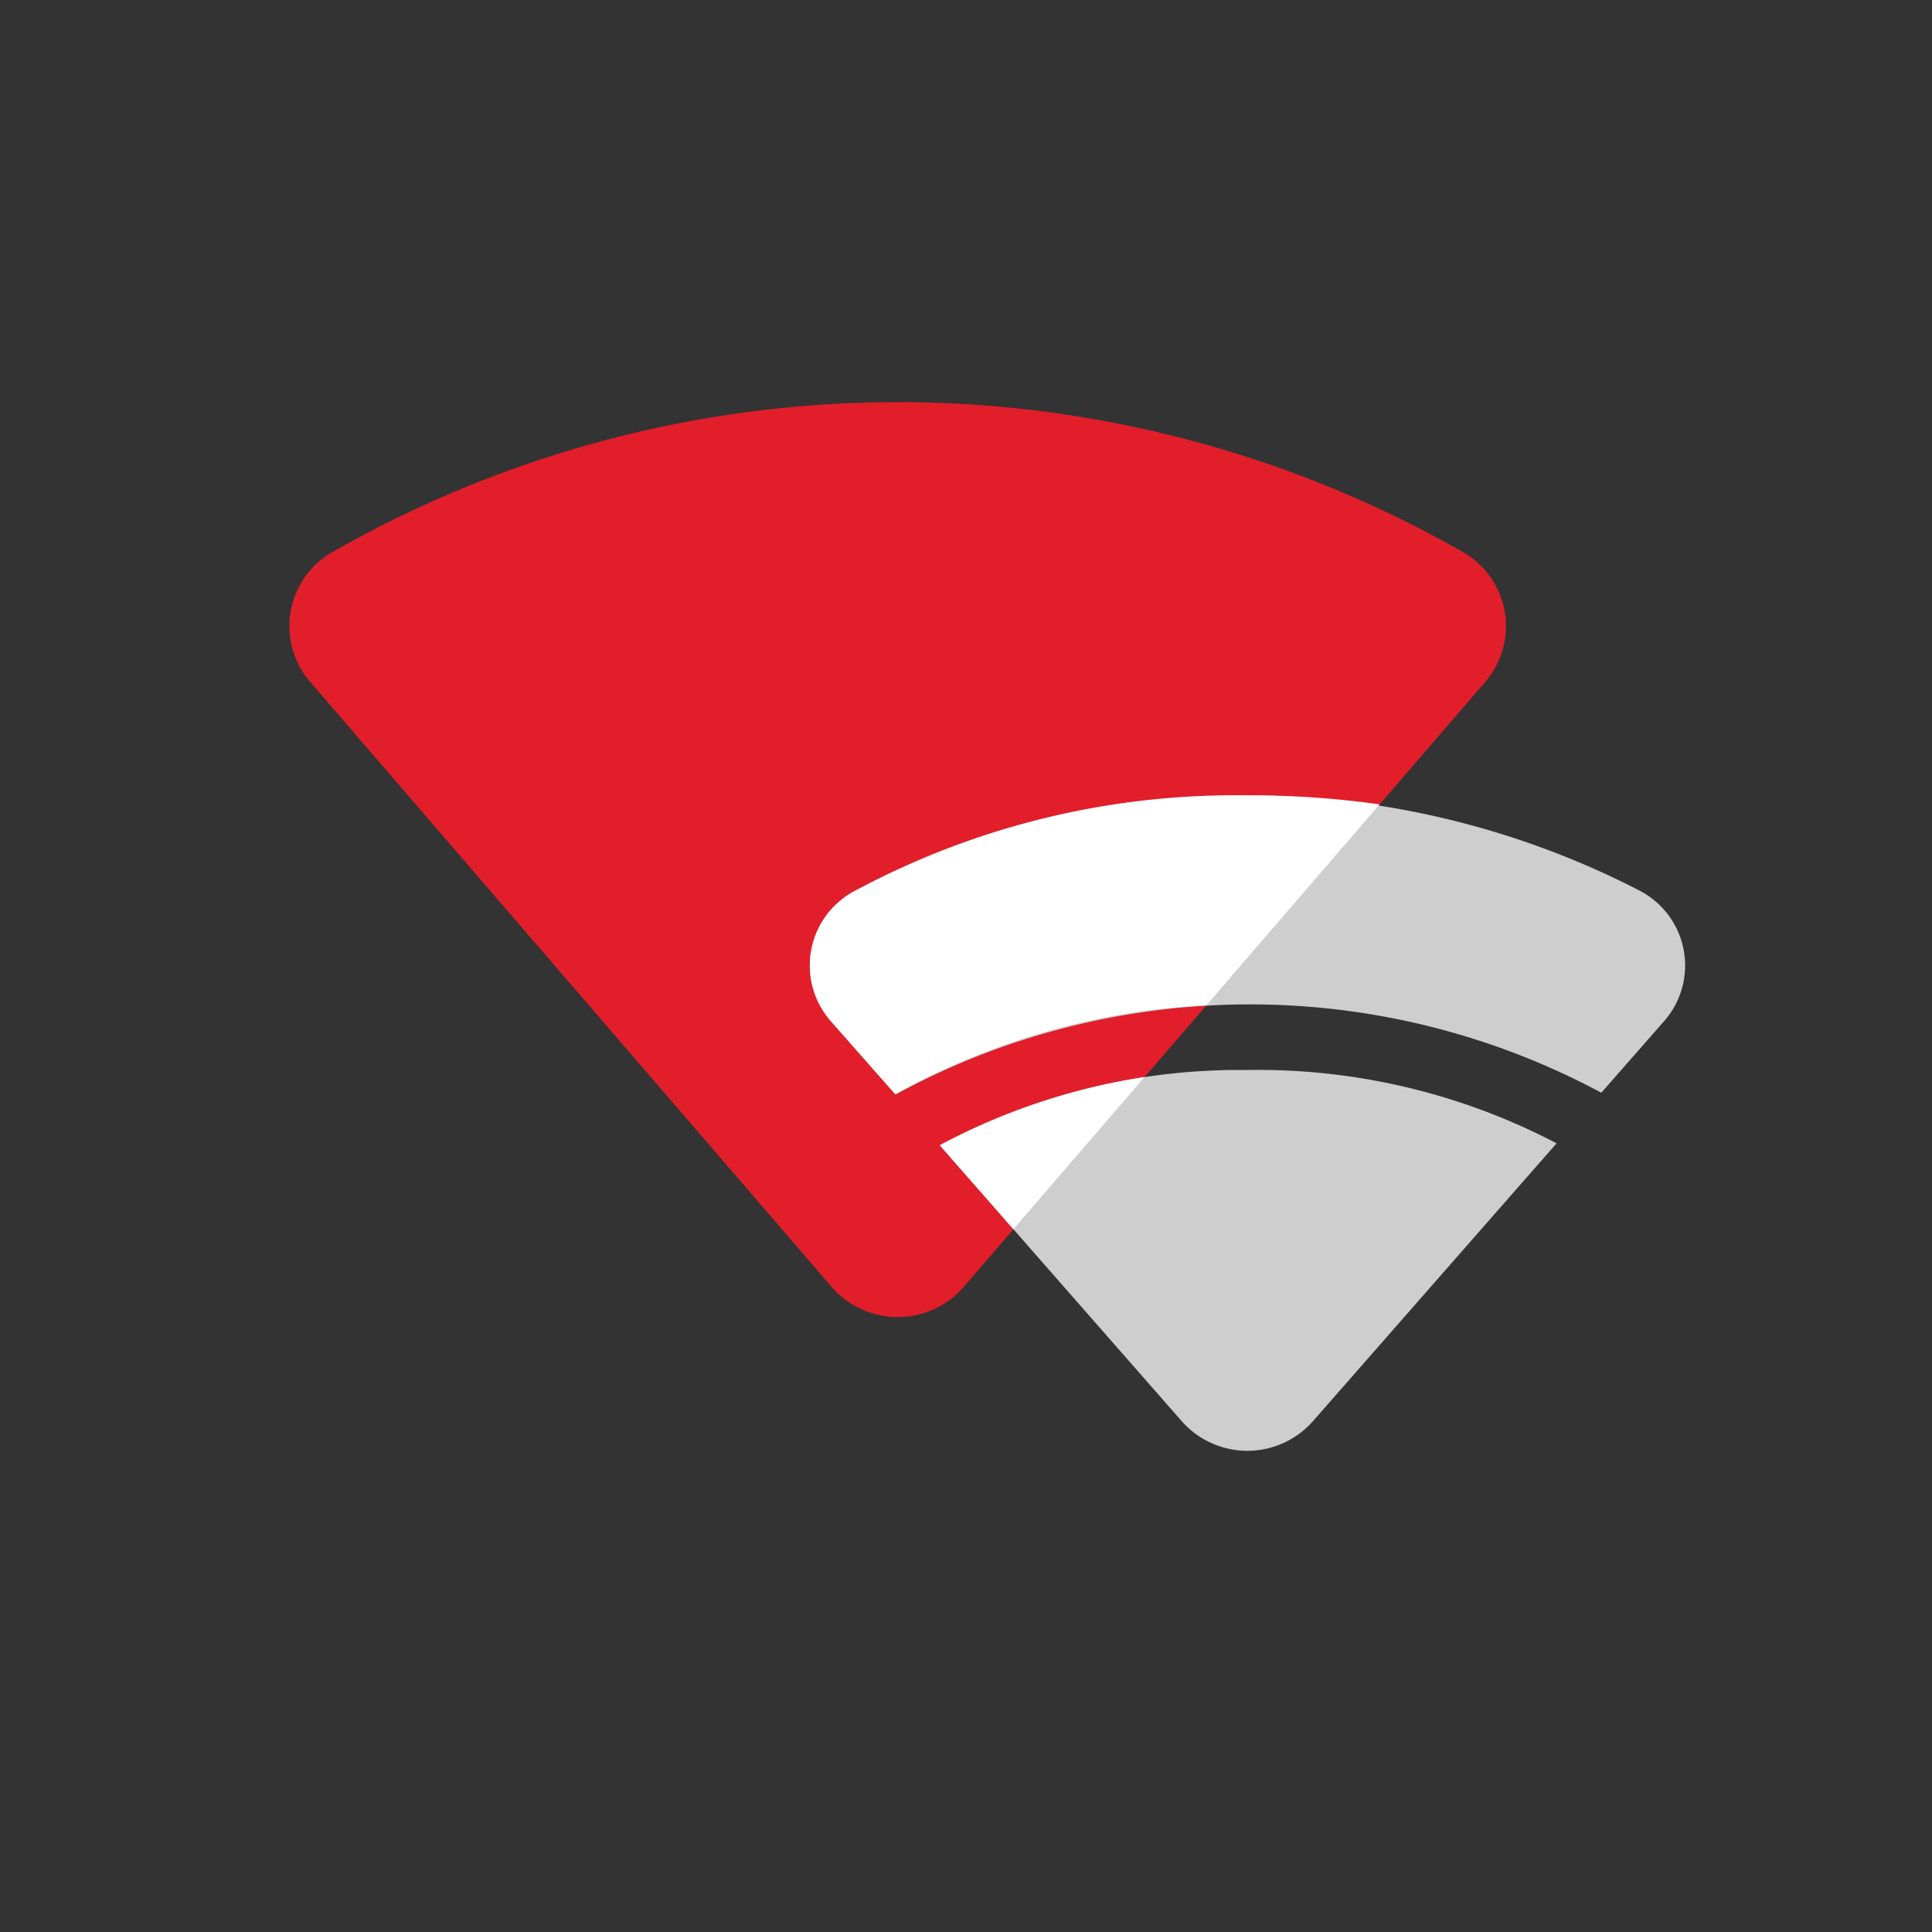 <svg xmlns="http://www.w3.org/2000/svg" width="41" height="41" viewBox="0 0 41 41">
  <rect x="0" y="0" width="41" height="41" fill="#333333" stroke="none"/>
  <g id="Group_2370" data-name="Group 2370" transform="translate(-3584.5 -1865.968)">
    <rect id="Rectangle_1954" data-name="Rectangle 1954" width="40" height="40" rx="4" transform="translate(3585 1866.468)" fill="none" stroke="#fff" stroke-width="1" opacity="0"/>
    <path id="Path_3828" data-name="Path 3828" d="M268.211,61.435a1.811,1.811,0,0,0-.486,2.783l11.052,12.822a1.854,1.854,0,0,0,2.81,0l11.053-12.822a1.811,1.811,0,0,0-.487-2.783,24.207,24.207,0,0,0-23.942,0" transform="translate(3323.368 1816.234)" fill="#e11e2a"/>
    <path id="Path_3829" data-name="Path 3829" d="M280.129,72.443a1.789,1.789,0,0,1,.5-2.786,18.145,18.145,0,0,1,16.651,0,1.789,1.789,0,0,1,.5,2.786l-1.317,1.5a15.76,15.76,0,0,0-14.977.037Zm2.295,2.615,5.133,5.853a1.856,1.856,0,0,0,2.789,0l5.168-5.894a13.657,13.657,0,0,0-6.564-1.556,13.431,13.431,0,0,0-6.527,1.6" transform="translate(3322.019 1815.214)" fill="#cdcecd" fill-rule="evenodd"/>
    <path id="Intersection_7" data-name="Intersection 7" d="M2.755,7.424A13.686,13.686,0,0,1,7.1,5.978L4.318,9.207ZM.46,4.809a1.789,1.789,0,0,1,.5-2.786A17.034,17.034,0,0,1,9.281,0a19.387,19.387,0,0,1,2.808.191L8.413,4.456a14.954,14.954,0,0,0-6.6,1.89Z" transform="translate(3601.688 1882.847)" fill="#fff" stroke="rgba(0,0,0,0)" stroke-miterlimit="10" stroke-width="1"/>
  </g>
</svg>
